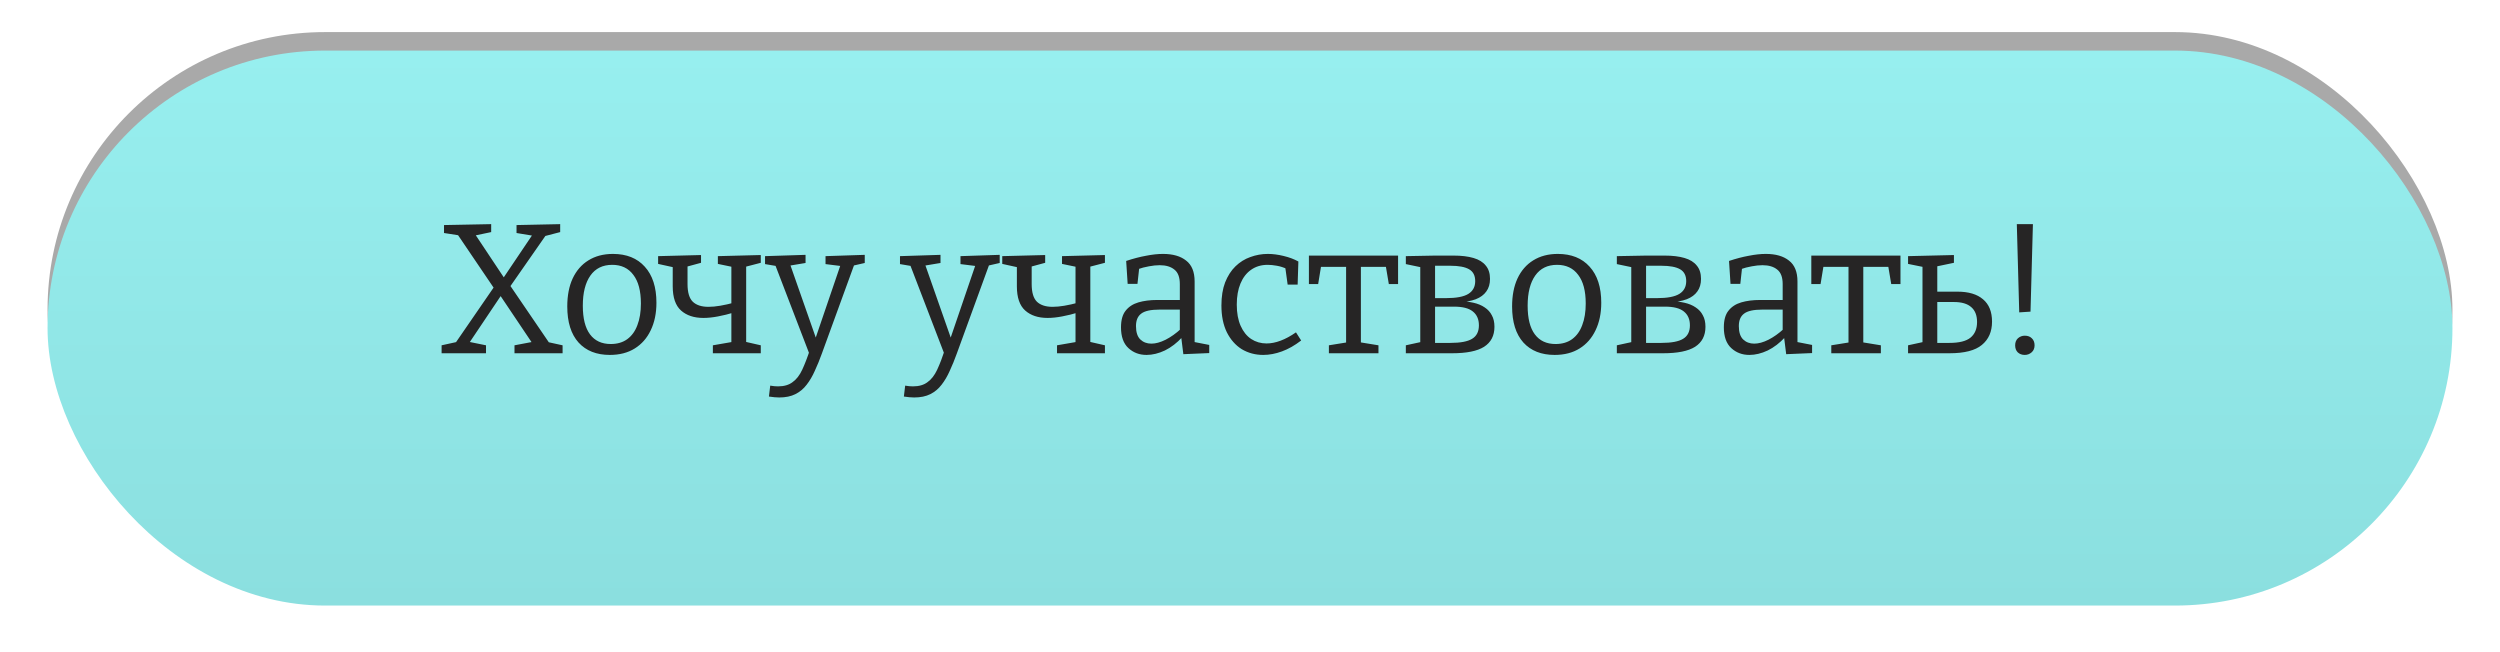 <?xml version="1.0" encoding="UTF-8"?> <svg xmlns="http://www.w3.org/2000/svg" width="368" height="96" viewBox="0 0 368 96" fill="none"> <rect x="7" y="4.723" width="354" height="81.692" rx="40.846" fill="#A9A9A9"></rect> <g filter="url(#filter0_d_11_129)"> <rect x="7" y="2" width="354" height="81.692" rx="40.846" fill="url(#paint0_linear_11_129)"></rect> </g> <path d="M81.07 50.802L80.335 50.285L82.813 50.829V52H75.733V50.829L78.456 50.312L78.484 50.72L73.419 43.177L73.99 43.15L68.871 50.775L68.735 50.257L71.54 50.829V52H65.004V50.829L67.482 50.285L66.829 50.802L72.901 41.979L72.874 42.66L67.21 34.3L67.809 34.681L65.358 34.3V33.129L72.302 32.993V34.164L69.715 34.709L69.851 34.355L74.453 41.271L73.909 41.189L78.511 34.355L78.674 34.736L76.033 34.3V33.129L82.459 32.993V34.164L79.954 34.817L80.58 34.3L74.889 42.469L74.944 41.816L81.07 50.802ZM90.228 37.377C92.225 37.377 93.786 38.003 94.912 39.256C96.055 40.509 96.627 42.279 96.627 44.566C96.627 46.109 96.346 47.462 95.783 48.623C95.239 49.767 94.458 50.657 93.441 51.292C92.425 51.927 91.199 52.245 89.765 52.245C87.805 52.245 86.271 51.637 85.163 50.421C84.056 49.186 83.502 47.416 83.502 45.111C83.502 43.513 83.765 42.142 84.292 40.999C84.836 39.837 85.608 38.947 86.606 38.33C87.623 37.695 88.83 37.377 90.228 37.377ZM90.119 38.984C88.721 38.984 87.65 39.51 86.906 40.563C86.162 41.616 85.79 43.096 85.79 45.002C85.79 46.871 86.144 48.279 86.852 49.222C87.559 50.166 88.576 50.639 89.901 50.639C90.864 50.639 91.671 50.403 92.325 49.931C92.997 49.44 93.496 48.751 93.823 47.861C94.168 46.971 94.34 45.909 94.34 44.675C94.34 42.823 93.968 41.416 93.224 40.454C92.497 39.474 91.463 38.984 90.119 38.984ZM99.025 38.847L99.597 39.447L96.874 38.847V37.704L103.192 37.541V38.684L100.686 39.365L101.204 38.847V41.816C101.204 43.05 101.467 43.922 101.994 44.43C102.52 44.92 103.282 45.165 104.281 45.165C104.807 45.165 105.388 45.111 106.024 45.002C106.659 44.893 107.349 44.739 108.093 44.539L107.658 45.002V38.847L108.039 39.338L105.67 38.847V37.704L111.987 37.541V38.684L109.373 39.365L109.836 38.847V50.747L109.373 50.23L111.987 50.829V52H104.934V50.829L108.066 50.285L107.658 50.747V45.41L108.093 45.982C107.258 46.236 106.45 46.436 105.67 46.581C104.907 46.726 104.199 46.799 103.546 46.799C102.166 46.799 101.068 46.436 100.251 45.71C99.434 44.983 99.025 43.794 99.025 42.142V38.847ZM113.186 58.372L113.376 56.765C113.594 56.802 113.794 56.829 113.975 56.847C114.175 56.865 114.356 56.874 114.52 56.874C115.409 56.874 116.126 56.666 116.671 56.248C117.234 55.849 117.706 55.24 118.087 54.423C118.468 53.607 118.859 52.59 119.258 51.374L119.176 52.191L114.084 38.929L114.384 39.174L112.614 38.875V37.704L118.577 37.513V38.711L116.126 39.12L116.29 38.875L120.347 50.448L119.857 50.339L123.751 38.929L123.914 39.174L121.518 38.875V37.704L127.291 37.513V38.711L125.385 39.147L125.766 38.902L120.974 52.054C120.647 52.962 120.302 53.806 119.939 54.587C119.594 55.367 119.194 56.048 118.741 56.629C118.287 57.228 117.733 57.691 117.08 58.018C116.426 58.345 115.636 58.508 114.71 58.508C114.293 58.508 113.785 58.463 113.186 58.372ZM133.05 58.372L133.241 56.765C133.459 56.802 133.658 56.829 133.84 56.847C134.04 56.865 134.221 56.874 134.385 56.874C135.274 56.874 135.991 56.666 136.536 56.248C137.099 55.849 137.571 55.24 137.952 54.423C138.333 53.607 138.723 52.59 139.123 51.374L139.041 52.191L133.949 38.929L134.248 39.174L132.478 38.875V37.704L138.442 37.513V38.711L135.991 39.12L136.155 38.875L140.212 50.448L139.722 50.339L143.616 38.929L143.779 39.174L141.383 38.875V37.704L147.156 37.513V38.711L145.25 39.147L145.631 38.902L140.838 52.054C140.511 52.962 140.167 53.806 139.803 54.587C139.459 55.367 139.059 56.048 138.605 56.629C138.151 57.228 137.598 57.691 136.944 58.018C136.291 58.345 135.501 58.508 134.575 58.508C134.158 58.508 133.649 58.463 133.05 58.372ZM149.684 38.847L150.256 39.447L147.533 38.847V37.704L153.85 37.541V38.684L151.345 39.365L151.863 38.847V41.816C151.863 43.05 152.126 43.922 152.652 44.43C153.179 44.92 153.941 45.165 154.94 45.165C155.466 45.165 156.047 45.111 156.682 45.002C157.318 44.893 158.008 44.739 158.752 44.539L158.316 45.002V38.847L158.698 39.338L156.328 38.847V37.704L162.646 37.541V38.684L160.032 39.365L160.495 38.847V50.747L160.032 50.23L162.646 50.829V52H155.593V50.829L158.725 50.285L158.316 50.747V45.41L158.752 45.982C157.917 46.236 157.109 46.436 156.328 46.581C155.566 46.726 154.858 46.799 154.204 46.799C152.825 46.799 151.726 46.436 150.91 45.71C150.093 44.983 149.684 43.794 149.684 42.142V38.847ZM175.849 50.775L175.495 50.285L178 50.775V51.973L174.188 52.136L173.861 49.522L174.051 49.604C173.253 50.475 172.39 51.138 171.465 51.592C170.539 52.027 169.64 52.245 168.769 52.245C167.716 52.245 166.826 51.909 166.1 51.237C165.374 50.566 165.011 49.549 165.011 48.188C165.011 47.117 165.238 46.3 165.692 45.737C166.145 45.156 166.772 44.748 167.571 44.511C168.369 44.276 169.295 44.157 170.348 44.157H173.915L173.67 44.43V41.816C173.67 40.817 173.407 40.109 172.881 39.692C172.354 39.256 171.628 39.038 170.702 39.038C170.212 39.038 169.685 39.093 169.123 39.202C168.578 39.292 167.997 39.447 167.38 39.664L167.707 39.31L167.434 41.788H165.991L165.773 38.412C166.808 38.067 167.779 37.813 168.687 37.649C169.595 37.468 170.43 37.377 171.192 37.377C172.645 37.377 173.779 37.704 174.596 38.357C175.431 38.993 175.849 40.019 175.849 41.434V50.775ZM167.217 47.997C167.217 48.887 167.425 49.54 167.843 49.958C168.279 50.375 168.823 50.584 169.477 50.584C170.112 50.584 170.811 50.393 171.573 50.012C172.354 49.613 173.107 49.077 173.834 48.406L173.67 48.977V45.328L173.915 45.574H170.675C169.386 45.574 168.487 45.773 167.979 46.173C167.471 46.554 167.217 47.162 167.217 47.997ZM185.947 52.245C184.785 52.245 183.732 51.964 182.788 51.401C181.863 50.82 181.127 49.985 180.583 48.896C180.056 47.806 179.793 46.499 179.793 44.974C179.793 43.649 179.975 42.515 180.338 41.571C180.719 40.608 181.227 39.819 181.863 39.202C182.498 38.584 183.224 38.13 184.041 37.84C184.876 37.531 185.738 37.377 186.628 37.377C187.354 37.377 188.126 37.477 188.943 37.677C189.778 37.876 190.504 38.149 191.121 38.493L191.012 41.897H189.542L189.188 39.338L189.406 39.583C188.952 39.365 188.471 39.211 187.962 39.12C187.454 39.029 187 38.984 186.601 38.984C185.657 38.984 184.84 39.229 184.15 39.719C183.478 40.191 182.961 40.863 182.598 41.734C182.235 42.605 182.053 43.64 182.053 44.838C182.053 46.073 182.244 47.117 182.625 47.97C183.006 48.823 183.524 49.468 184.177 49.903C184.849 50.339 185.602 50.557 186.437 50.557C187.091 50.557 187.781 50.421 188.507 50.148C189.233 49.876 189.986 49.468 190.767 48.923L191.53 50.121C190.586 50.847 189.642 51.383 188.698 51.728C187.754 52.073 186.837 52.245 185.947 52.245ZM195.612 52V50.829L198.635 50.339L198.145 50.911V38.902L198.662 39.283H194.033L194.523 38.82L194.033 41.816H192.671V37.622H205.797V41.816H204.435L203.945 38.902L204.408 39.283H199.86L200.323 38.902V50.911L199.915 50.339L202.91 50.829V52H195.612ZM211.241 37.622H213.965C215.126 37.622 216.107 37.74 216.905 37.976C217.704 38.212 218.303 38.584 218.703 39.093C219.12 39.583 219.329 40.236 219.329 41.053C219.329 41.797 219.147 42.415 218.784 42.905C218.439 43.395 217.922 43.776 217.232 44.049C216.542 44.303 215.671 44.475 214.618 44.566L214.727 44.348C215.544 44.348 216.27 44.421 216.905 44.566C217.541 44.711 218.085 44.938 218.539 45.247C219.011 45.555 219.365 45.946 219.601 46.418C219.855 46.871 219.983 47.434 219.983 48.106C219.983 49.413 219.474 50.393 218.458 51.047C217.459 51.682 215.889 52 213.747 52H206.939V50.829L209.308 50.312L209.063 50.611V39.12L209.281 39.365L206.939 38.875V37.704L211.241 37.622ZM213.529 39.12H210.86L211.241 38.739V44.212L210.86 43.885H212.848C214.373 43.885 215.471 43.676 216.143 43.259C216.815 42.841 217.151 42.215 217.151 41.38C217.151 40.563 216.851 39.982 216.252 39.637C215.653 39.292 214.745 39.12 213.529 39.12ZM213.502 50.475C214.972 50.475 216.034 50.275 216.688 49.876C217.359 49.477 217.695 48.814 217.695 47.888C217.695 46.999 217.396 46.318 216.797 45.846C216.216 45.374 215.299 45.138 214.046 45.138H210.86L211.241 44.784V50.829L210.86 50.475H213.502ZM229.307 37.377C231.304 37.377 232.865 38.003 233.991 39.256C235.135 40.509 235.706 42.279 235.706 44.566C235.706 46.109 235.425 47.462 234.862 48.623C234.318 49.767 233.537 50.657 232.52 51.292C231.504 51.927 230.278 52.245 228.844 52.245C226.884 52.245 225.35 51.637 224.242 50.421C223.135 49.186 222.581 47.416 222.581 45.111C222.581 43.513 222.844 42.142 223.371 40.999C223.915 39.837 224.687 38.947 225.685 38.33C226.702 37.695 227.909 37.377 229.307 37.377ZM229.198 38.984C227.8 38.984 226.729 39.51 225.985 40.563C225.241 41.616 224.869 43.096 224.869 45.002C224.869 46.871 225.223 48.279 225.931 49.222C226.639 50.166 227.655 50.639 228.98 50.639C229.943 50.639 230.75 50.403 231.404 49.931C232.076 49.44 232.575 48.751 232.902 47.861C233.247 46.971 233.419 45.909 233.419 44.675C233.419 42.823 233.047 41.416 232.303 40.454C231.576 39.474 230.542 38.984 229.198 38.984ZM242.302 37.622H245.025C246.186 37.622 247.167 37.74 247.966 37.976C248.764 38.212 249.363 38.584 249.763 39.093C250.18 39.583 250.389 40.236 250.389 41.053C250.389 41.797 250.208 42.415 249.844 42.905C249.5 43.395 248.982 43.776 248.292 44.049C247.602 44.303 246.731 44.475 245.678 44.566L245.787 44.348C246.604 44.348 247.33 44.421 247.966 44.566C248.601 44.711 249.146 44.938 249.599 45.247C250.071 45.555 250.425 45.946 250.661 46.418C250.916 46.871 251.043 47.434 251.043 48.106C251.043 49.413 250.534 50.393 249.518 51.047C248.519 51.682 246.949 52 244.807 52H237.999V50.829L240.368 50.312L240.123 50.611V39.12L240.341 39.365L237.999 38.875V37.704L242.302 37.622ZM244.589 39.12H241.92L242.302 38.739V44.212L241.92 43.885H243.908C245.433 43.885 246.531 43.676 247.203 43.259C247.875 42.841 248.211 42.215 248.211 41.38C248.211 40.563 247.911 39.982 247.312 39.637C246.713 39.292 245.805 39.12 244.589 39.12ZM244.562 50.475C246.032 50.475 247.094 50.275 247.748 49.876C248.419 49.477 248.755 48.814 248.755 47.888C248.755 46.999 248.456 46.318 247.857 45.846C247.276 45.374 246.359 45.138 245.106 45.138H241.92L242.302 44.784V50.829L241.92 50.475H244.562ZM264.588 50.775L264.234 50.285L266.739 50.775V51.973L262.927 52.136L262.6 49.522L262.791 49.604C261.992 50.475 261.13 51.138 260.204 51.592C259.278 52.027 258.379 52.245 257.508 52.245C256.455 52.245 255.566 51.909 254.839 51.237C254.113 50.566 253.75 49.549 253.75 48.188C253.75 47.117 253.977 46.3 254.431 45.737C254.885 45.156 255.511 44.748 256.31 44.511C257.109 44.276 258.034 44.157 259.087 44.157H262.655L262.41 44.43V41.816C262.41 40.817 262.146 40.109 261.62 39.692C261.093 39.256 260.367 39.038 259.441 39.038C258.951 39.038 258.425 39.093 257.862 39.202C257.317 39.292 256.736 39.447 256.119 39.664L256.446 39.31L256.174 41.788H254.73L254.513 38.412C255.547 38.067 256.519 37.813 257.426 37.649C258.334 37.468 259.169 37.377 259.932 37.377C261.384 37.377 262.518 37.704 263.335 38.357C264.17 38.993 264.588 40.019 264.588 41.434V50.775ZM255.956 47.997C255.956 48.887 256.165 49.54 256.582 49.958C257.018 50.375 257.562 50.584 258.216 50.584C258.851 50.584 259.55 50.393 260.313 50.012C261.093 49.613 261.847 49.077 262.573 48.406L262.41 48.977V45.328L262.655 45.574H259.414C258.125 45.574 257.227 45.773 256.718 46.173C256.21 46.554 255.956 47.162 255.956 47.997ZM269.566 52V50.829L272.589 50.339L272.099 50.911V38.902L272.616 39.283H267.987L268.477 38.82L267.987 41.816H266.625V37.622H279.75V41.816H278.389L277.899 38.902L278.362 39.283H273.814L274.277 38.902V50.911L273.869 50.339L276.864 50.829V52H269.566ZM280.866 52V50.829L283.235 50.312L282.99 50.611V38.875L283.289 39.338L280.866 38.847V37.704L287.619 37.541V38.684L284.76 39.283L285.168 38.875V43.259L284.787 42.932H288.136C289.77 42.932 291.023 43.304 291.894 44.049C292.784 44.793 293.228 45.891 293.228 47.343C293.228 48.814 292.729 49.958 291.731 50.775C290.75 51.592 289.162 52 286.965 52H280.866ZM285.168 50.829L284.787 50.475H286.965C288.381 50.475 289.407 50.221 290.042 49.713C290.696 49.186 291.023 48.415 291.023 47.398C291.023 46.436 290.741 45.71 290.179 45.219C289.616 44.711 288.763 44.457 287.619 44.457H284.787L285.168 44.103V50.829ZM297.23 45.982L296.876 32.993H299.245L298.891 45.873L297.23 45.982ZM296.631 50.829C296.631 50.393 296.767 50.048 297.039 49.794C297.33 49.54 297.666 49.413 298.047 49.413C298.483 49.413 298.828 49.54 299.082 49.794C299.354 50.048 299.49 50.393 299.49 50.829C299.49 51.265 299.345 51.61 299.055 51.864C298.764 52.118 298.428 52.245 298.047 52.245C297.629 52.245 297.285 52.118 297.012 51.864C296.758 51.61 296.631 51.265 296.631 50.829Z" fill="#262525"></path> <defs> <filter id="filter0_d_11_129" x="0.192" y="0.638" width="367.615" height="95.308" filterUnits="userSpaceOnUse" color-interpolation-filters="sRGB"> <feFlood flood-opacity="0" result="BackgroundImageFix"></feFlood> <feColorMatrix in="SourceAlpha" type="matrix" values="0 0 0 0 0 0 0 0 0 0 0 0 0 0 0 0 0 0 127 0" result="hardAlpha"></feColorMatrix> <feOffset dy="5.446"></feOffset> <feGaussianBlur stdDeviation="3.404"></feGaussianBlur> <feComposite in2="hardAlpha" operator="out"></feComposite> <feColorMatrix type="matrix" values="0 0 0 0 0 0 0 0 0 0 0 0 0 0 0 0 0 0 0.21 0"></feColorMatrix> <feBlend mode="normal" in2="BackgroundImageFix" result="effect1_dropShadow_11_129"></feBlend> <feBlend mode="normal" in="SourceGraphic" in2="effect1_dropShadow_11_129" result="shape"></feBlend> </filter> <linearGradient id="paint0_linear_11_129" x1="184" y1="2" x2="184" y2="83.692" gradientUnits="userSpaceOnUse"> <stop stop-color="#97EFEF"></stop> <stop offset="1" stop-color="#8BDFDF"></stop> </linearGradient> </defs> </svg> 